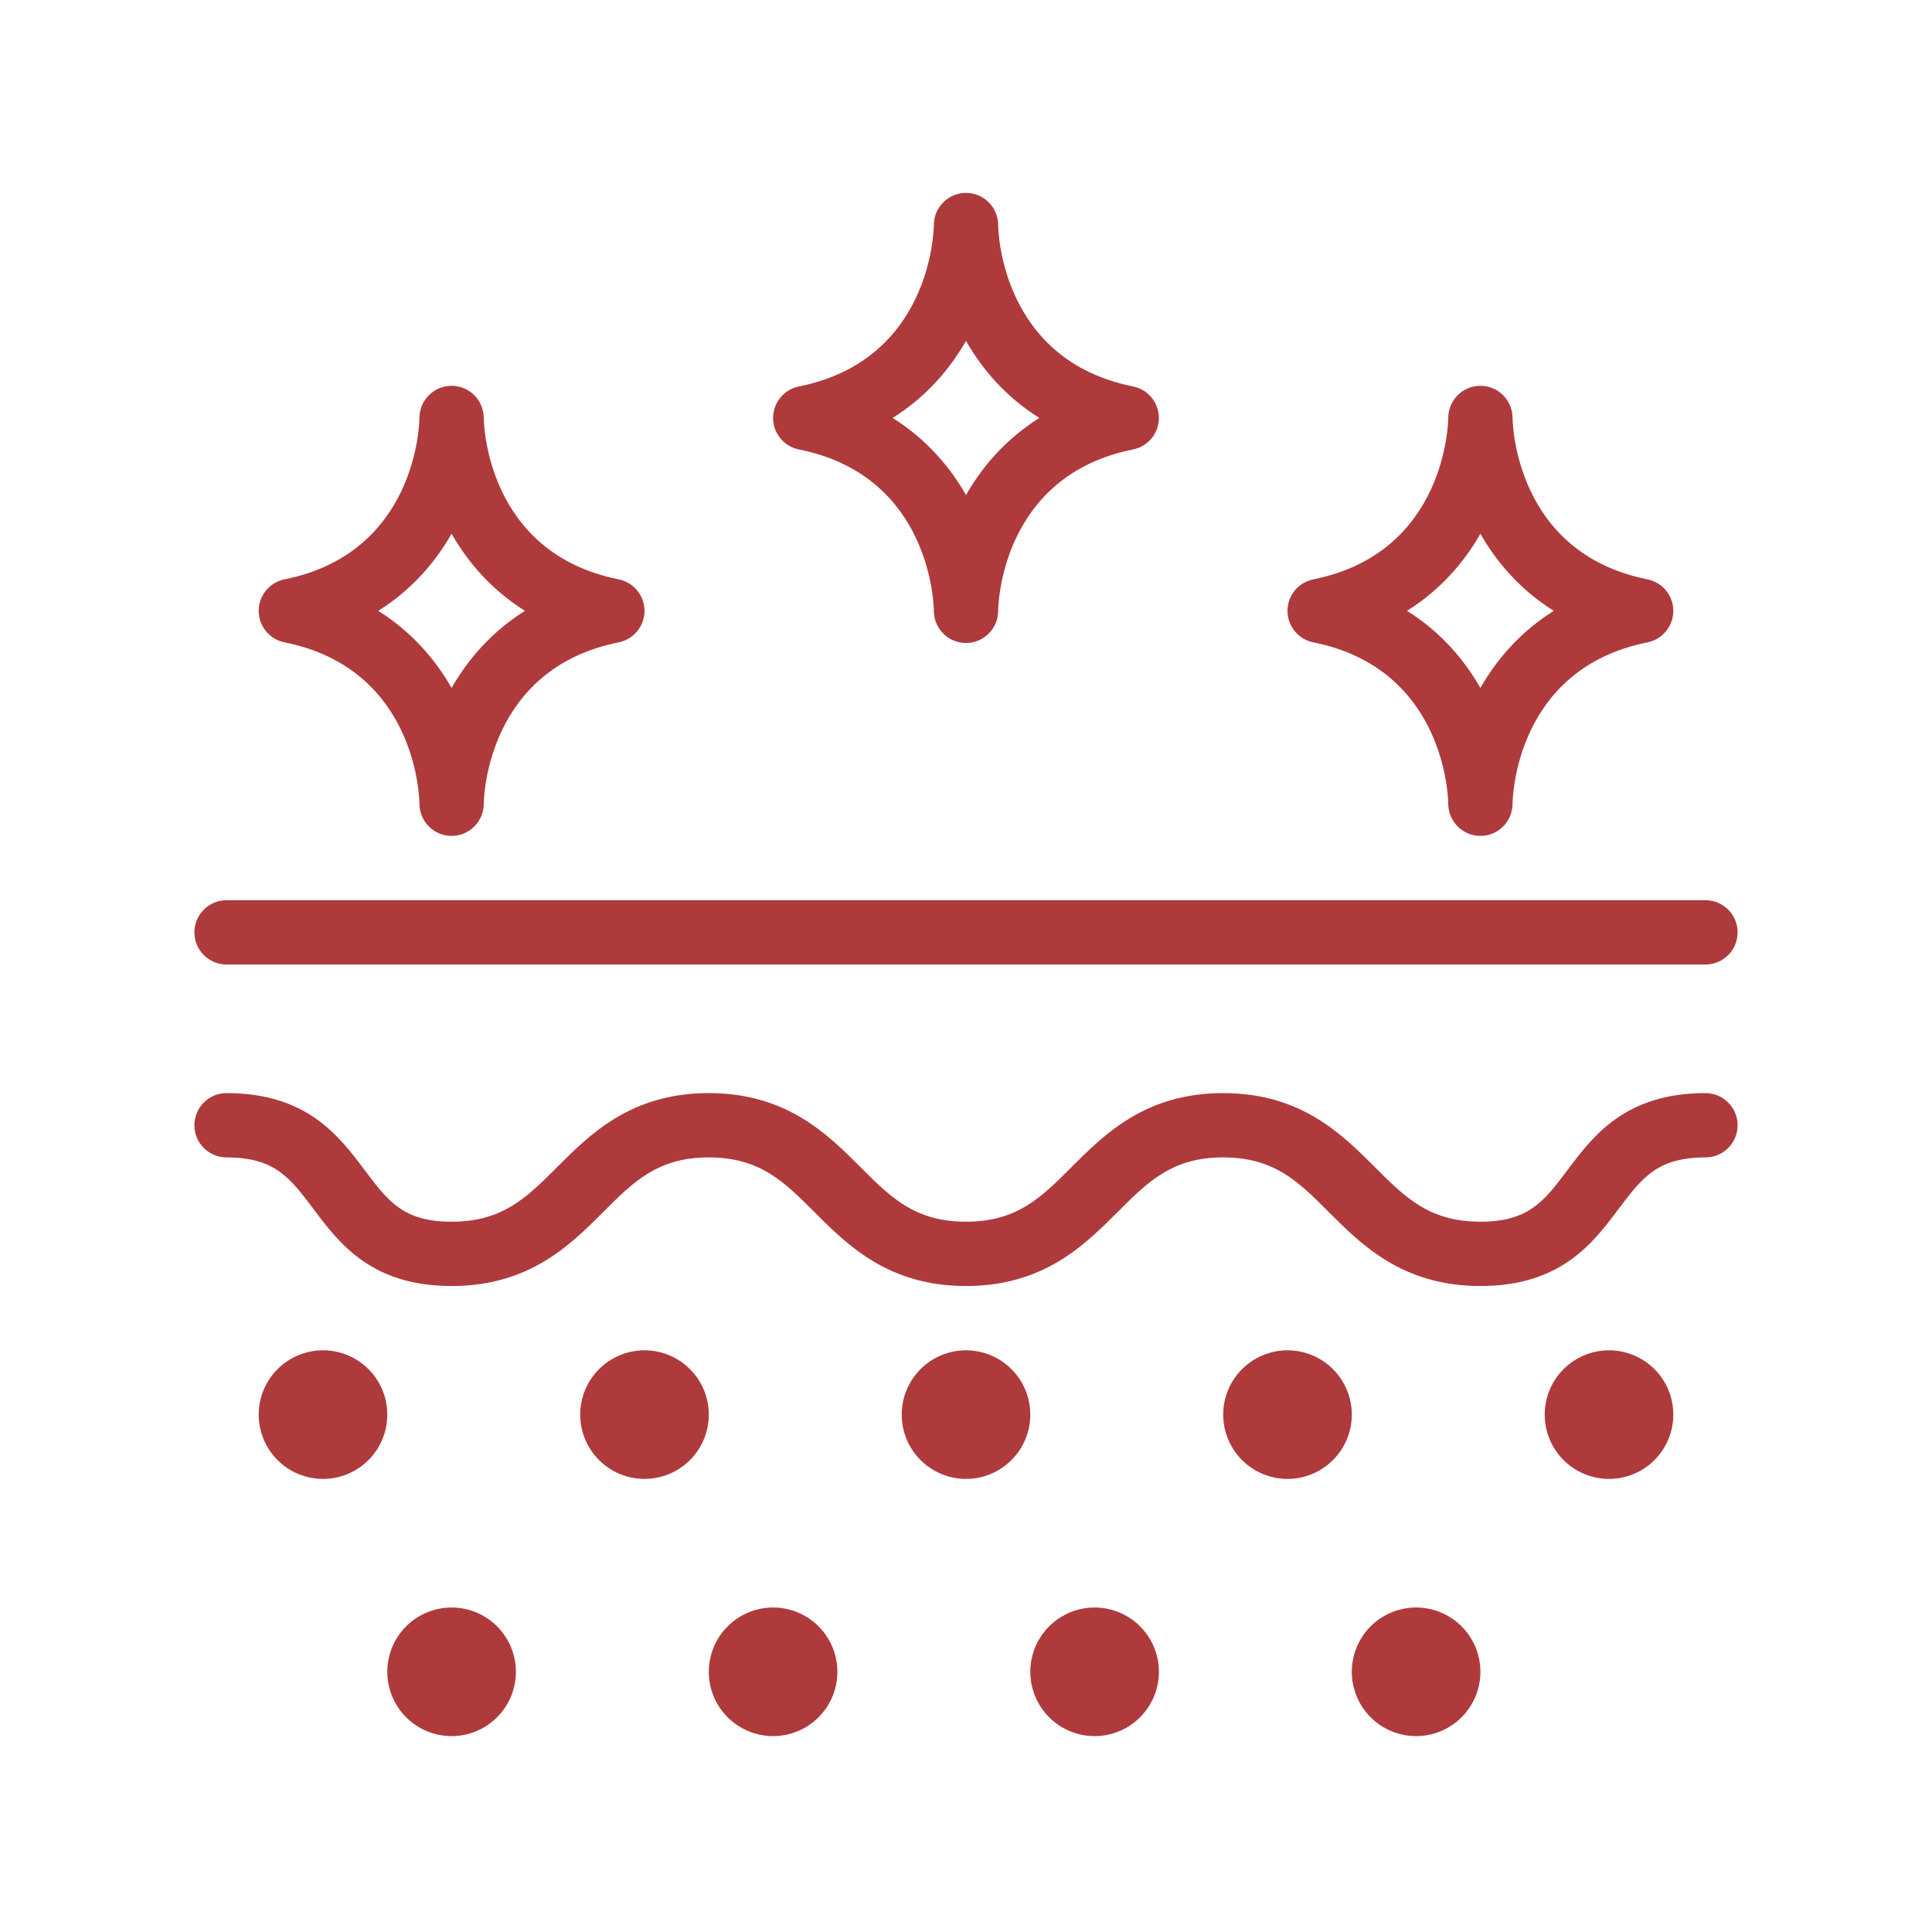 <svg version="1.0" preserveAspectRatio="xMidYMid meet" height="860" viewBox="0 0 645 645" zoomAndPan="magnify" width="860" xmlns:xlink="http://www.w3.org/1999/xlink" xmlns="http://www.w3.org/2000/svg"><defs><clipPath id="fd8d46f120"><path clip-rule="nonzero" d="M 64.898 364 L 580.102 364 L 580.102 430 L 64.898 430 Z M 64.898 364"></path></clipPath><clipPath id="94df07556d"><path clip-rule="nonzero" d="M 129 536 L 173 536 L 173 579.602 L 129 579.602 Z M 129 536"></path></clipPath><clipPath id="40ecdb830a"><path clip-rule="nonzero" d="M 236 536 L 280 536 L 280 579.602 L 236 579.602 Z M 236 536"></path></clipPath><clipPath id="dd2c0705ba"><path clip-rule="nonzero" d="M 343 536 L 387 536 L 387 579.602 L 343 579.602 Z M 343 536"></path></clipPath><clipPath id="1c60658e02"><path clip-rule="nonzero" d="M 451 536 L 495 536 L 495 579.602 L 451 579.602 Z M 451 536"></path></clipPath><clipPath id="f3cc9eb427"><path clip-rule="nonzero" d="M 64.898 300 L 580.102 300 L 580.102 322 L 64.898 322 Z M 64.898 300"></path></clipPath><clipPath id="403d9fb31d"><path clip-rule="nonzero" d="M 258 64.398 L 387 64.398 L 387 215 L 258 215 Z M 258 64.398"></path></clipPath></defs><g clip-path="url(#fd8d46f120)"><path fill-rule="nonzero" fill-opacity="1" d="M 569.367 364.934 C 542.598 364.934 531.863 379.211 523.277 390.672 C 515.484 401.02 510.355 407.867 494.234 407.867 C 477.211 407.867 469.117 399.797 458.898 389.535 C 447.93 378.586 434.277 364.934 408.367 364.934 C 382.457 364.934 368.805 378.586 357.836 389.535 C 347.617 399.797 339.523 407.867 322.5 407.867 C 305.477 407.867 297.383 399.797 287.164 389.535 C 276.195 378.586 262.543 364.934 236.633 364.934 C 210.723 364.934 197.07 378.586 186.102 389.535 C 175.883 399.797 167.789 407.867 150.766 407.867 C 134.668 407.867 129.559 401.043 121.785 390.695 C 113.18 379.23 102.465 364.934 75.633 364.934 C 69.707 364.934 64.898 369.742 64.898 375.668 C 64.898 381.594 69.707 386.402 75.633 386.402 C 91.734 386.402 96.844 393.227 104.613 403.574 C 113.223 415.039 123.934 429.336 150.766 429.336 C 176.676 429.336 190.328 415.68 201.301 404.734 C 211.516 394.473 219.609 386.402 236.633 386.402 C 253.656 386.402 261.75 394.473 271.969 404.734 C 282.938 415.68 296.59 429.336 322.5 429.336 C 348.41 429.336 362.062 415.68 373.031 404.734 C 383.25 394.473 391.344 386.402 408.367 386.402 C 425.391 386.402 433.484 394.473 443.699 404.734 C 454.672 415.68 468.324 429.336 494.234 429.336 C 521.066 429.336 531.801 415.039 540.41 403.555 C 548.199 393.227 553.309 386.402 569.367 386.402 C 575.293 386.402 580.102 381.594 580.102 375.668 C 580.102 369.742 575.293 364.934 569.367 364.934 Z M 569.367 364.934" fill="#af3a3c"></path></g><path fill-rule="nonzero" fill-opacity="1" d="M 129.301 472.27 C 129.301 472.973 129.266 473.672 129.195 474.371 C 129.129 475.07 129.023 475.766 128.887 476.457 C 128.75 477.145 128.578 477.828 128.375 478.5 C 128.172 479.172 127.934 479.832 127.664 480.484 C 127.395 481.133 127.098 481.766 126.766 482.387 C 126.434 483.008 126.074 483.609 125.684 484.195 C 125.293 484.777 124.871 485.344 124.426 485.887 C 123.98 486.43 123.508 486.949 123.012 487.445 C 122.516 487.945 121.996 488.414 121.449 488.863 C 120.906 489.309 120.344 489.727 119.758 490.117 C 119.176 490.508 118.57 490.867 117.953 491.199 C 117.332 491.531 116.699 491.832 116.047 492.102 C 115.398 492.371 114.738 492.605 114.062 492.809 C 113.391 493.016 112.711 493.184 112.02 493.32 C 111.332 493.461 110.637 493.562 109.938 493.633 C 109.238 493.699 108.535 493.734 107.832 493.734 C 107.129 493.734 106.43 493.699 105.73 493.633 C 105.027 493.562 104.336 493.461 103.645 493.32 C 102.957 493.184 102.273 493.016 101.602 492.809 C 100.93 492.605 100.266 492.371 99.617 492.102 C 98.969 491.832 98.332 491.531 97.715 491.199 C 97.094 490.867 96.492 490.508 95.906 490.117 C 95.32 489.727 94.758 489.309 94.215 488.863 C 93.672 488.414 93.152 487.945 92.652 487.445 C 92.156 486.949 91.684 486.43 91.238 485.887 C 90.793 485.344 90.375 484.777 89.984 484.195 C 89.594 483.609 89.23 483.008 88.902 482.387 C 88.57 481.766 88.27 481.133 88 480.484 C 87.73 479.832 87.496 479.172 87.289 478.5 C 87.086 477.828 86.914 477.145 86.777 476.457 C 86.641 475.766 86.539 475.07 86.469 474.371 C 86.402 473.672 86.367 472.973 86.367 472.27 C 86.367 471.566 86.402 470.863 86.469 470.164 C 86.539 469.465 86.641 468.77 86.777 468.078 C 86.914 467.391 87.086 466.711 87.289 466.035 C 87.496 465.363 87.73 464.703 88 464.055 C 88.27 463.402 88.57 462.77 88.902 462.148 C 89.23 461.527 89.594 460.926 89.984 460.34 C 90.375 459.758 90.793 459.191 91.238 458.648 C 91.684 458.105 92.156 457.586 92.652 457.09 C 93.152 456.59 93.672 456.121 94.215 455.672 C 94.758 455.227 95.32 454.809 95.906 454.418 C 96.492 454.027 97.094 453.668 97.715 453.336 C 98.332 453.004 98.969 452.703 99.617 452.434 C 100.266 452.168 100.93 451.93 101.602 451.727 C 102.273 451.52 102.957 451.352 103.645 451.215 C 104.336 451.078 105.027 450.973 105.73 450.906 C 106.43 450.836 107.129 450.801 107.832 450.801 C 108.535 450.801 109.238 450.836 109.938 450.906 C 110.637 450.973 111.332 451.078 112.02 451.215 C 112.711 451.352 113.391 451.52 114.062 451.727 C 114.738 451.93 115.398 452.168 116.047 452.434 C 116.699 452.703 117.332 453.004 117.953 453.336 C 118.57 453.668 119.176 454.027 119.758 454.418 C 120.344 454.809 120.906 455.227 121.449 455.672 C 121.996 456.121 122.516 456.59 123.012 457.09 C 123.508 457.586 123.98 458.105 124.426 458.648 C 124.871 459.191 125.293 459.758 125.684 460.34 C 126.074 460.926 126.434 461.527 126.766 462.148 C 127.098 462.77 127.395 463.402 127.664 464.055 C 127.934 464.703 128.172 465.363 128.375 466.035 C 128.578 466.711 128.75 467.391 128.887 468.078 C 129.023 468.77 129.129 469.465 129.195 470.164 C 129.266 470.863 129.301 471.566 129.301 472.27 Z M 129.301 472.27" fill="#af3a3c"></path><path fill-rule="nonzero" fill-opacity="1" d="M 236.633 472.27 C 236.633 472.973 236.598 473.672 236.531 474.371 C 236.461 475.07 236.359 475.766 236.219 476.457 C 236.082 477.145 235.914 477.828 235.707 478.5 C 235.504 479.172 235.27 479.832 235 480.484 C 234.73 481.133 234.43 481.766 234.098 482.387 C 233.766 483.008 233.406 483.609 233.016 484.195 C 232.625 484.777 232.207 485.344 231.762 485.887 C 231.312 486.43 230.844 486.949 230.344 487.445 C 229.848 487.945 229.328 488.414 228.785 488.863 C 228.242 489.309 227.676 489.727 227.094 490.117 C 226.508 490.508 225.906 490.867 225.285 491.199 C 224.664 491.531 224.031 491.832 223.383 492.102 C 222.73 492.371 222.07 492.605 221.398 492.809 C 220.727 493.016 220.043 493.184 219.355 493.32 C 218.664 493.461 217.969 493.562 217.27 493.633 C 216.57 493.699 215.871 493.734 215.168 493.734 C 214.465 493.734 213.762 493.699 213.062 493.633 C 212.363 493.562 211.668 493.461 210.977 493.32 C 210.289 493.184 209.609 493.016 208.934 492.809 C 208.262 492.605 207.602 492.371 206.953 492.102 C 206.301 491.832 205.668 491.531 205.047 491.199 C 204.426 490.867 203.824 490.508 203.238 490.117 C 202.656 489.727 202.09 489.309 201.547 488.863 C 201.004 488.414 200.484 487.945 199.988 487.445 C 199.488 486.949 199.02 486.43 198.574 485.887 C 198.125 485.344 197.707 484.777 197.316 484.195 C 196.926 483.609 196.566 483.008 196.234 482.387 C 195.902 481.766 195.602 481.133 195.332 480.484 C 195.066 479.832 194.828 479.172 194.625 478.5 C 194.422 477.828 194.25 477.145 194.113 476.457 C 193.977 475.766 193.871 475.07 193.805 474.371 C 193.734 473.672 193.699 472.973 193.699 472.27 C 193.699 471.566 193.734 470.863 193.805 470.164 C 193.871 469.465 193.977 468.77 194.113 468.078 C 194.25 467.391 194.418 466.711 194.625 466.035 C 194.828 465.363 195.066 464.703 195.332 464.055 C 195.602 463.402 195.902 462.77 196.234 462.148 C 196.566 461.527 196.926 460.926 197.316 460.34 C 197.707 459.758 198.125 459.191 198.574 458.648 C 199.02 458.105 199.488 457.586 199.988 457.09 C 200.484 456.59 201.004 456.121 201.547 455.672 C 202.09 455.227 202.656 454.809 203.238 454.418 C 203.824 454.027 204.426 453.668 205.047 453.336 C 205.668 453.004 206.301 452.703 206.953 452.434 C 207.602 452.168 208.262 451.93 208.934 451.727 C 209.609 451.52 210.289 451.352 210.977 451.215 C 211.668 451.078 212.363 450.973 213.062 450.906 C 213.762 450.836 214.465 450.801 215.168 450.801 C 215.871 450.801 216.57 450.836 217.27 450.906 C 217.969 450.973 218.664 451.078 219.355 451.215 C 220.043 451.352 220.727 451.52 221.398 451.727 C 222.07 451.93 222.73 452.168 223.383 452.434 C 224.031 452.703 224.664 453.004 225.285 453.336 C 225.906 453.668 226.508 454.027 227.094 454.418 C 227.676 454.809 228.242 455.227 228.785 455.672 C 229.328 456.121 229.848 456.59 230.344 457.09 C 230.844 457.586 231.312 458.105 231.762 458.648 C 232.207 459.191 232.625 459.758 233.016 460.34 C 233.406 460.926 233.766 461.527 234.098 462.148 C 234.43 462.77 234.73 463.402 235 464.055 C 235.27 464.703 235.504 465.363 235.707 466.035 C 235.914 466.711 236.082 467.391 236.219 468.078 C 236.359 468.77 236.461 469.465 236.531 470.164 C 236.598 470.863 236.633 471.566 236.633 472.27 Z M 236.633 472.27" fill="#af3a3c"></path><path fill-rule="nonzero" fill-opacity="1" d="M 343.965 472.27 C 343.965 472.973 343.934 473.672 343.863 474.371 C 343.793 475.07 343.691 475.766 343.555 476.457 C 343.418 477.145 343.246 477.828 343.043 478.5 C 342.84 479.172 342.602 479.832 342.332 480.484 C 342.062 481.133 341.762 481.766 341.434 482.387 C 341.102 483.008 340.738 483.609 340.348 484.195 C 339.957 484.777 339.539 485.344 339.094 485.887 C 338.648 486.43 338.176 486.949 337.68 487.445 C 337.184 487.945 336.66 488.414 336.117 488.863 C 335.574 489.309 335.012 489.727 334.426 490.117 C 333.84 490.508 333.238 490.867 332.621 491.199 C 332 491.531 331.363 491.832 330.715 492.102 C 330.066 492.371 329.402 492.605 328.73 492.809 C 328.059 493.016 327.379 493.184 326.688 493.32 C 326 493.461 325.305 493.562 324.605 493.633 C 323.906 493.699 323.203 493.734 322.5 493.734 C 321.797 493.734 321.094 493.699 320.395 493.633 C 319.695 493.562 319 493.461 318.312 493.32 C 317.621 493.184 316.941 493.016 316.27 492.809 C 315.594 492.605 314.934 492.371 314.285 492.102 C 313.637 491.832 313 491.531 312.379 491.199 C 311.762 490.867 311.16 490.508 310.574 490.117 C 309.988 489.727 309.426 489.309 308.883 488.863 C 308.34 488.414 307.816 487.945 307.32 487.445 C 306.824 486.949 306.352 486.43 305.906 485.887 C 305.461 485.344 305.043 484.777 304.652 484.195 C 304.262 483.609 303.898 483.008 303.566 482.387 C 303.238 481.766 302.938 481.133 302.668 480.484 C 302.398 479.832 302.16 479.172 301.957 478.5 C 301.754 477.828 301.582 477.145 301.445 476.457 C 301.309 475.766 301.207 475.07 301.137 474.371 C 301.066 473.672 301.035 472.973 301.035 472.27 C 301.035 471.566 301.066 470.863 301.137 470.164 C 301.207 469.465 301.309 468.77 301.445 468.078 C 301.582 467.391 301.754 466.711 301.957 466.035 C 302.16 465.363 302.398 464.703 302.668 464.055 C 302.938 463.402 303.238 462.77 303.566 462.148 C 303.898 461.527 304.262 460.926 304.652 460.34 C 305.043 459.758 305.461 459.191 305.906 458.648 C 306.352 458.105 306.824 457.586 307.32 457.09 C 307.816 456.59 308.34 456.121 308.883 455.672 C 309.426 455.227 309.988 454.809 310.574 454.418 C 311.16 454.027 311.762 453.668 312.379 453.336 C 313 453.004 313.637 452.703 314.285 452.434 C 314.934 452.168 315.594 451.93 316.27 451.727 C 316.941 451.52 317.621 451.352 318.312 451.215 C 319 451.078 319.695 450.973 320.395 450.906 C 321.094 450.836 321.797 450.801 322.5 450.801 C 323.203 450.801 323.906 450.836 324.605 450.906 C 325.305 450.973 326 451.078 326.688 451.215 C 327.379 451.352 328.059 451.52 328.73 451.727 C 329.402 451.93 330.066 452.168 330.715 452.434 C 331.363 452.703 332 453.004 332.621 453.336 C 333.238 453.668 333.84 454.027 334.426 454.418 C 335.012 454.809 335.574 455.227 336.117 455.672 C 336.66 456.121 337.184 456.59 337.68 457.09 C 338.176 457.586 338.648 458.105 339.094 458.648 C 339.539 459.191 339.957 459.758 340.348 460.34 C 340.738 460.926 341.102 461.527 341.434 462.148 C 341.762 462.77 342.062 463.402 342.332 464.055 C 342.602 464.703 342.84 465.363 343.043 466.035 C 343.246 466.711 343.418 467.391 343.555 468.078 C 343.691 468.77 343.793 469.465 343.863 470.164 C 343.934 470.863 343.965 471.566 343.965 472.27 Z M 343.965 472.27" fill="#af3a3c"></path><path fill-rule="nonzero" fill-opacity="1" d="M 451.301 472.27 C 451.301 472.973 451.266 473.672 451.195 474.371 C 451.129 475.07 451.023 475.766 450.887 476.457 C 450.75 477.145 450.578 477.828 450.375 478.5 C 450.172 479.172 449.934 479.832 449.668 480.484 C 449.398 481.133 449.098 481.766 448.766 482.387 C 448.434 483.008 448.074 483.609 447.684 484.195 C 447.293 484.777 446.875 485.344 446.426 485.887 C 445.98 486.43 445.512 486.949 445.012 487.445 C 444.516 487.945 443.996 488.414 443.453 488.863 C 442.91 489.309 442.344 489.727 441.762 490.117 C 441.176 490.508 440.574 490.867 439.953 491.199 C 439.332 491.531 438.699 491.832 438.047 492.102 C 437.398 492.371 436.738 492.605 436.066 492.809 C 435.391 493.016 434.711 493.184 434.02 493.32 C 433.332 493.461 432.637 493.562 431.938 493.633 C 431.238 493.699 430.535 493.734 429.832 493.734 C 429.129 493.734 428.43 493.699 427.73 493.633 C 427.031 493.562 426.336 493.461 425.645 493.32 C 424.957 493.184 424.273 493.016 423.602 492.809 C 422.93 492.605 422.27 492.371 421.617 492.102 C 420.969 491.832 420.336 491.531 419.715 491.199 C 419.094 490.867 418.492 490.508 417.906 490.117 C 417.324 489.727 416.758 489.309 416.215 488.863 C 415.672 488.414 415.152 487.945 414.652 487.445 C 414.156 486.949 413.688 486.43 413.238 485.887 C 412.793 485.344 412.375 484.777 411.984 484.195 C 411.594 483.609 411.234 483.008 410.902 482.387 C 410.57 481.766 410.27 481.133 410 480.484 C 409.73 479.832 409.496 479.172 409.293 478.5 C 409.086 477.828 408.918 477.145 408.777 476.457 C 408.641 475.766 408.539 475.07 408.469 474.371 C 408.402 473.672 408.367 472.973 408.367 472.27 C 408.367 471.566 408.402 470.863 408.469 470.164 C 408.539 469.465 408.641 468.77 408.777 468.078 C 408.918 467.391 409.086 466.711 409.293 466.035 C 409.496 465.363 409.73 464.703 410 464.055 C 410.27 463.402 410.57 462.77 410.902 462.148 C 411.234 461.527 411.594 460.926 411.984 460.34 C 412.375 459.758 412.793 459.191 413.238 458.648 C 413.688 458.105 414.156 457.586 414.652 457.09 C 415.152 456.59 415.672 456.121 416.215 455.672 C 416.758 455.227 417.324 454.809 417.906 454.418 C 418.492 454.027 419.094 453.668 419.715 453.336 C 420.336 453.004 420.969 452.703 421.617 452.434 C 422.27 452.168 422.93 451.93 423.602 451.727 C 424.273 451.52 424.957 451.352 425.645 451.215 C 426.336 451.078 427.031 450.973 427.73 450.906 C 428.43 450.836 429.129 450.801 429.832 450.801 C 430.535 450.801 431.238 450.836 431.938 450.906 C 432.637 450.973 433.332 451.078 434.02 451.215 C 434.711 451.352 435.391 451.52 436.066 451.727 C 436.738 451.93 437.398 452.168 438.047 452.434 C 438.699 452.703 439.332 453.004 439.953 453.336 C 440.574 453.668 441.176 454.027 441.762 454.418 C 442.344 454.809 442.91 455.227 443.453 455.672 C 443.996 456.121 444.516 456.59 445.012 457.09 C 445.512 457.586 445.98 458.105 446.426 458.648 C 446.875 459.191 447.293 459.758 447.684 460.34 C 448.074 460.926 448.434 461.527 448.766 462.148 C 449.098 462.77 449.398 463.402 449.668 464.055 C 449.934 464.703 450.172 465.363 450.375 466.035 C 450.578 466.711 450.75 467.391 450.887 468.078 C 451.023 468.77 451.129 469.465 451.195 470.164 C 451.266 470.863 451.301 471.566 451.301 472.27 Z M 451.301 472.27" fill="#af3a3c"></path><path fill-rule="nonzero" fill-opacity="1" d="M 558.633 472.27 C 558.633 472.973 558.598 473.672 558.531 474.371 C 558.461 475.07 558.359 475.766 558.223 476.457 C 558.086 477.145 557.914 477.828 557.711 478.5 C 557.504 479.172 557.27 479.832 557 480.484 C 556.73 481.133 556.43 481.766 556.098 482.387 C 555.77 483.008 555.406 483.609 555.016 484.195 C 554.625 484.777 554.207 485.344 553.762 485.887 C 553.316 486.43 552.844 486.949 552.348 487.445 C 551.848 487.945 551.328 488.414 550.785 488.863 C 550.242 489.309 549.68 489.727 549.094 490.117 C 548.508 490.508 547.906 490.867 547.285 491.199 C 546.668 491.531 546.031 491.832 545.383 492.102 C 544.734 492.371 544.07 492.605 543.398 492.809 C 542.727 493.016 542.043 493.184 541.355 493.32 C 540.664 493.461 539.973 493.562 539.27 493.633 C 538.57 493.699 537.871 493.734 537.168 493.734 C 536.465 493.734 535.762 493.699 535.062 493.633 C 534.363 493.562 533.668 493.461 532.98 493.32 C 532.289 493.184 531.609 493.016 530.938 492.809 C 530.262 492.605 529.602 492.371 528.953 492.102 C 528.301 491.832 527.668 491.531 527.047 491.199 C 526.426 490.867 525.824 490.508 525.242 490.117 C 524.656 489.727 524.094 489.309 523.547 488.863 C 523.004 488.414 522.484 487.945 521.988 487.445 C 521.492 486.949 521.02 486.43 520.574 485.887 C 520.129 485.344 519.707 484.777 519.316 484.195 C 518.926 483.609 518.566 483.008 518.234 482.387 C 517.902 481.766 517.602 481.133 517.336 480.484 C 517.066 479.832 516.828 479.172 516.625 478.5 C 516.422 477.828 516.25 477.145 516.113 476.457 C 515.977 475.766 515.871 475.07 515.805 474.371 C 515.734 473.672 515.699 472.973 515.699 472.27 C 515.699 471.566 515.734 470.863 515.805 470.164 C 515.871 469.465 515.977 468.77 516.113 468.078 C 516.25 467.391 516.422 466.711 516.625 466.035 C 516.828 465.363 517.066 464.703 517.336 464.055 C 517.602 463.402 517.902 462.77 518.234 462.148 C 518.566 461.527 518.926 460.926 519.316 460.34 C 519.707 459.758 520.129 459.191 520.574 458.648 C 521.02 458.105 521.492 457.586 521.988 457.09 C 522.484 456.59 523.004 456.121 523.547 455.672 C 524.094 455.227 524.656 454.809 525.242 454.418 C 525.824 454.027 526.426 453.668 527.047 453.336 C 527.668 453.004 528.301 452.703 528.953 452.434 C 529.602 452.168 530.262 451.93 530.938 451.727 C 531.609 451.52 532.289 451.352 532.98 451.215 C 533.668 451.078 534.363 450.973 535.062 450.906 C 535.762 450.836 536.465 450.801 537.168 450.801 C 537.871 450.801 538.57 450.836 539.27 450.906 C 539.973 450.973 540.664 451.078 541.355 451.215 C 542.043 451.352 542.727 451.52 543.398 451.727 C 544.07 451.93 544.734 452.168 545.383 452.434 C 546.031 452.703 546.668 453.004 547.285 453.336 C 547.906 453.668 548.508 454.027 549.094 454.418 C 549.68 454.809 550.242 455.227 550.785 455.672 C 551.328 456.121 551.848 456.59 552.348 457.09 C 552.844 457.586 553.316 458.105 553.762 458.648 C 554.207 459.191 554.625 459.758 555.016 460.34 C 555.406 460.926 555.77 461.527 556.098 462.148 C 556.43 462.77 556.73 463.402 557 464.055 C 557.27 464.703 557.504 465.363 557.711 466.035 C 557.914 466.711 558.086 467.391 558.223 468.078 C 558.359 468.77 558.461 469.465 558.531 470.164 C 558.598 470.863 558.633 471.566 558.633 472.27 Z M 558.633 472.27" fill="#af3a3c"></path><g clip-path="url(#94df07556d)"><path fill-rule="nonzero" fill-opacity="1" d="M 172.234 558.133 C 172.234 558.836 172.199 559.539 172.129 560.238 C 172.062 560.938 171.957 561.633 171.82 562.324 C 171.684 563.012 171.512 563.691 171.309 564.367 C 171.105 565.039 170.867 565.699 170.598 566.348 C 170.328 567 170.031 567.633 169.699 568.254 C 169.367 568.875 169.004 569.477 168.613 570.062 C 168.223 570.645 167.805 571.211 167.359 571.754 C 166.914 572.297 166.441 572.816 165.945 573.312 C 165.449 573.812 164.93 574.281 164.383 574.73 C 163.84 575.176 163.277 575.594 162.691 575.984 C 162.109 576.375 161.504 576.734 160.887 577.066 C 160.266 577.398 159.629 577.699 158.98 577.969 C 158.332 578.238 157.672 578.473 156.996 578.676 C 156.324 578.883 155.645 579.051 154.953 579.188 C 154.266 579.324 153.57 579.43 152.871 579.496 C 152.172 579.566 151.469 579.602 150.766 579.602 C 150.062 579.602 149.363 579.566 148.664 579.496 C 147.961 579.43 147.27 579.324 146.578 579.188 C 145.891 579.051 145.207 578.883 144.535 578.676 C 143.863 578.473 143.199 578.238 142.551 577.969 C 141.902 577.699 141.266 577.398 140.648 577.066 C 140.027 576.734 139.426 576.375 138.84 575.984 C 138.254 575.594 137.691 575.176 137.148 574.73 C 136.605 574.281 136.086 573.812 135.586 573.312 C 135.09 572.816 134.617 572.297 134.172 571.754 C 133.727 571.211 133.309 570.645 132.918 570.062 C 132.527 569.477 132.164 568.875 131.836 568.254 C 131.504 567.633 131.203 567 130.934 566.348 C 130.664 565.699 130.43 565.039 130.223 564.367 C 130.02 563.691 129.848 563.012 129.711 562.324 C 129.574 561.633 129.473 560.938 129.402 560.238 C 129.332 559.539 129.301 558.836 129.301 558.133 C 129.301 557.43 129.332 556.73 129.402 556.031 C 129.473 555.332 129.574 554.637 129.711 553.945 C 129.848 553.258 130.02 552.574 130.223 551.902 C 130.43 551.23 130.664 550.57 130.934 549.918 C 131.203 549.27 131.504 548.637 131.836 548.016 C 132.164 547.395 132.527 546.793 132.918 546.207 C 133.309 545.625 133.727 545.059 134.172 544.516 C 134.617 543.973 135.09 543.453 135.586 542.957 C 136.086 542.457 136.605 541.988 137.148 541.539 C 137.691 541.094 138.254 540.676 138.84 540.285 C 139.426 539.895 140.027 539.535 140.648 539.203 C 141.266 538.871 141.902 538.57 142.551 538.301 C 143.199 538.031 143.863 537.797 144.535 537.594 C 145.207 537.387 145.891 537.219 146.578 537.082 C 147.27 536.941 147.961 536.84 148.664 536.77 C 149.363 536.703 150.062 536.668 150.766 536.668 C 151.469 536.668 152.172 536.703 152.871 536.77 C 153.57 536.84 154.266 536.941 154.953 537.082 C 155.645 537.219 156.324 537.387 156.996 537.594 C 157.672 537.797 158.332 538.031 158.98 538.301 C 159.629 538.57 160.266 538.871 160.887 539.203 C 161.504 539.535 162.109 539.895 162.691 540.285 C 163.277 540.676 163.84 541.094 164.383 541.539 C 164.93 541.988 165.449 542.457 165.945 542.957 C 166.441 543.453 166.914 543.973 167.359 544.516 C 167.805 545.059 168.223 545.625 168.613 546.207 C 169.004 546.793 169.367 547.395 169.699 548.016 C 170.031 548.637 170.328 549.27 170.598 549.918 C 170.867 550.57 171.105 551.23 171.309 551.902 C 171.512 552.574 171.684 553.258 171.82 553.945 C 171.957 554.637 172.062 555.332 172.129 556.031 C 172.199 556.73 172.234 557.43 172.234 558.133 Z M 172.234 558.133" fill="#af3a3c"></path></g><g clip-path="url(#40ecdb830a)"><path fill-rule="nonzero" fill-opacity="1" d="M 279.566 558.133 C 279.566 558.836 279.531 559.539 279.465 560.238 C 279.395 560.938 279.293 561.633 279.152 562.324 C 279.016 563.012 278.848 563.691 278.641 564.367 C 278.438 565.039 278.203 565.699 277.934 566.348 C 277.664 567 277.363 567.633 277.031 568.254 C 276.699 568.875 276.34 569.477 275.949 570.062 C 275.559 570.645 275.141 571.211 274.695 571.754 C 274.246 572.297 273.777 572.816 273.277 573.312 C 272.781 573.812 272.262 574.281 271.719 574.73 C 271.176 575.176 270.609 575.594 270.027 575.984 C 269.441 576.375 268.84 576.734 268.219 577.066 C 267.598 577.398 266.965 577.699 266.316 577.969 C 265.664 578.238 265.004 578.473 264.332 578.676 C 263.66 578.883 262.977 579.051 262.289 579.188 C 261.598 579.324 260.902 579.43 260.203 579.496 C 259.504 579.566 258.805 579.602 258.102 579.602 C 257.398 579.602 256.695 579.566 255.996 579.496 C 255.297 579.43 254.602 579.324 253.91 579.188 C 253.223 579.051 252.543 578.883 251.867 578.676 C 251.195 578.473 250.535 578.238 249.887 577.969 C 249.234 577.699 248.602 577.398 247.98 577.066 C 247.359 576.734 246.758 576.375 246.172 575.984 C 245.59 575.594 245.023 575.176 244.48 574.73 C 243.938 574.281 243.418 573.812 242.922 573.312 C 242.422 572.816 241.953 572.297 241.504 571.754 C 241.059 571.211 240.641 570.645 240.25 570.062 C 239.859 569.477 239.5 568.875 239.168 568.254 C 238.836 567.633 238.535 567 238.266 566.348 C 238 565.699 237.762 565.039 237.559 564.367 C 237.352 563.691 237.184 563.012 237.047 562.324 C 236.91 561.633 236.805 560.938 236.738 560.238 C 236.668 559.539 236.633 558.836 236.633 558.133 C 236.633 557.43 236.668 556.73 236.738 556.031 C 236.805 555.332 236.91 554.637 237.047 553.945 C 237.184 553.258 237.352 552.574 237.559 551.902 C 237.762 551.23 238 550.57 238.266 549.918 C 238.535 549.27 238.836 548.637 239.168 548.016 C 239.5 547.395 239.859 546.793 240.25 546.207 C 240.641 545.625 241.059 545.059 241.504 544.516 C 241.953 543.973 242.422 543.453 242.922 542.957 C 243.418 542.457 243.938 541.988 244.48 541.539 C 245.023 541.094 245.59 540.676 246.172 540.285 C 246.758 539.895 247.359 539.535 247.98 539.203 C 248.602 538.871 249.234 538.57 249.887 538.301 C 250.535 538.031 251.195 537.797 251.867 537.594 C 252.543 537.387 253.223 537.219 253.91 537.082 C 254.602 536.941 255.297 536.84 255.996 536.77 C 256.695 536.703 257.398 536.668 258.102 536.668 C 258.805 536.668 259.504 536.703 260.203 536.77 C 260.902 536.84 261.598 536.941 262.289 537.082 C 262.977 537.219 263.66 537.387 264.332 537.594 C 265.004 537.797 265.664 538.031 266.316 538.301 C 266.965 538.57 267.598 538.871 268.219 539.203 C 268.84 539.535 269.441 539.895 270.027 540.285 C 270.609 540.676 271.176 541.094 271.719 541.539 C 272.262 541.988 272.781 542.457 273.277 542.957 C 273.777 543.453 274.246 543.973 274.695 544.516 C 275.141 545.059 275.559 545.625 275.949 546.207 C 276.34 546.793 276.699 547.395 277.031 548.016 C 277.363 548.637 277.664 549.27 277.934 549.918 C 278.203 550.57 278.438 551.23 278.641 551.902 C 278.848 552.574 279.016 553.258 279.152 553.945 C 279.293 554.637 279.395 555.332 279.465 556.031 C 279.531 556.73 279.566 557.43 279.566 558.133 Z M 279.566 558.133" fill="#af3a3c"></path></g><g clip-path="url(#dd2c0705ba)"><path fill-rule="nonzero" fill-opacity="1" d="M 386.898 558.133 C 386.898 558.836 386.867 559.539 386.797 560.238 C 386.727 560.938 386.625 561.633 386.488 562.324 C 386.352 563.012 386.18 563.691 385.977 564.367 C 385.773 565.039 385.535 565.699 385.266 566.348 C 384.996 567 384.695 567.633 384.367 568.254 C 384.035 568.875 383.672 569.477 383.281 570.062 C 382.891 570.645 382.473 571.211 382.027 571.754 C 381.582 572.297 381.109 572.816 380.613 573.312 C 380.117 573.812 379.594 574.281 379.051 574.73 C 378.508 575.176 377.945 575.594 377.359 575.984 C 376.773 576.375 376.172 576.734 375.551 577.066 C 374.934 577.398 374.297 577.699 373.648 577.969 C 373 578.238 372.336 578.473 371.664 578.676 C 370.992 578.883 370.312 579.051 369.621 579.188 C 368.934 579.324 368.238 579.43 367.539 579.496 C 366.836 579.566 366.137 579.602 365.434 579.602 C 364.73 579.602 364.027 579.566 363.328 579.496 C 362.629 579.43 361.934 579.324 361.246 579.188 C 360.555 579.051 359.875 578.883 359.203 578.676 C 358.527 578.473 357.867 578.238 357.219 577.969 C 356.57 577.699 355.934 577.398 355.312 577.066 C 354.695 576.734 354.09 576.375 353.508 575.984 C 352.922 575.594 352.359 575.176 351.816 574.73 C 351.273 574.281 350.75 573.812 350.254 573.312 C 349.758 572.816 349.285 572.297 348.84 571.754 C 348.395 571.211 347.977 570.645 347.586 570.062 C 347.195 569.477 346.832 568.875 346.5 568.254 C 346.172 567.633 345.871 567 345.602 566.348 C 345.332 565.699 345.094 565.039 344.891 564.367 C 344.688 563.691 344.516 563.012 344.379 562.324 C 344.242 561.633 344.141 560.938 344.07 560.238 C 344 559.539 343.965 558.836 343.965 558.133 C 343.965 557.43 344 556.73 344.07 556.031 C 344.141 555.332 344.242 554.637 344.379 553.945 C 344.516 553.258 344.688 552.574 344.891 551.902 C 345.094 551.23 345.332 550.57 345.602 549.918 C 345.871 549.27 346.172 548.637 346.5 548.016 C 346.832 547.395 347.195 546.793 347.586 546.207 C 347.977 545.625 348.395 545.059 348.84 544.516 C 349.285 543.973 349.758 543.453 350.254 542.957 C 350.75 542.457 351.273 541.988 351.816 541.539 C 352.359 541.094 352.922 540.676 353.508 540.285 C 354.09 539.895 354.695 539.535 355.312 539.203 C 355.934 538.871 356.57 538.57 357.219 538.301 C 357.867 538.031 358.527 537.797 359.203 537.594 C 359.875 537.387 360.555 537.219 361.246 537.082 C 361.934 536.941 362.629 536.84 363.328 536.77 C 364.027 536.703 364.73 536.668 365.434 536.668 C 366.137 536.668 366.836 536.703 367.539 536.77 C 368.238 536.84 368.934 536.941 369.621 537.082 C 370.312 537.219 370.992 537.387 371.664 537.594 C 372.336 537.797 373 538.031 373.648 538.301 C 374.297 538.57 374.934 538.871 375.551 539.203 C 376.172 539.535 376.773 539.895 377.359 540.285 C 377.945 540.676 378.508 541.094 379.051 541.539 C 379.594 541.988 380.117 542.457 380.613 542.957 C 381.109 543.453 381.582 543.973 382.027 544.516 C 382.473 545.059 382.891 545.625 383.281 546.207 C 383.672 546.793 384.035 547.395 384.367 548.016 C 384.695 548.637 384.996 549.27 385.266 549.918 C 385.535 550.57 385.773 551.23 385.977 551.902 C 386.18 552.574 386.352 553.258 386.488 553.945 C 386.625 554.637 386.727 555.332 386.797 556.031 C 386.867 556.73 386.898 557.43 386.898 558.133 Z M 386.898 558.133" fill="#af3a3c"></path></g><g clip-path="url(#1c60658e02)"><path fill-rule="nonzero" fill-opacity="1" d="M 494.234 558.133 C 494.234 558.836 494.199 559.539 494.129 560.238 C 494.062 560.938 493.957 561.633 493.82 562.324 C 493.684 563.012 493.512 563.691 493.309 564.367 C 493.105 565.039 492.867 565.699 492.602 566.348 C 492.332 567 492.031 567.633 491.699 568.254 C 491.367 568.875 491.008 569.477 490.617 570.062 C 490.227 570.645 489.809 571.211 489.359 571.754 C 488.914 572.297 488.445 572.816 487.945 573.312 C 487.449 573.812 486.93 574.281 486.387 574.73 C 485.844 575.176 485.277 575.594 484.691 575.984 C 484.109 576.375 483.508 576.734 482.887 577.066 C 482.266 577.398 481.633 577.699 480.98 577.969 C 480.332 578.238 479.672 578.473 479 578.676 C 478.324 578.883 477.645 579.051 476.953 579.188 C 476.266 579.324 475.57 579.43 474.871 579.496 C 474.172 579.566 473.469 579.602 472.766 579.602 C 472.062 579.602 471.363 579.566 470.664 579.496 C 469.965 579.43 469.27 579.324 468.578 579.188 C 467.891 579.051 467.207 578.883 466.535 578.676 C 465.863 578.473 465.203 578.238 464.551 577.969 C 463.902 577.699 463.27 577.398 462.648 577.066 C 462.027 576.734 461.426 576.375 460.84 575.984 C 460.258 575.594 459.691 575.176 459.148 574.73 C 458.605 574.281 458.086 573.812 457.586 573.312 C 457.09 572.816 456.617 572.297 456.172 571.754 C 455.727 571.211 455.309 570.645 454.918 570.062 C 454.527 569.477 454.168 568.875 453.836 568.254 C 453.504 567.633 453.203 567 452.934 566.348 C 452.664 565.699 452.43 565.039 452.223 564.367 C 452.02 563.691 451.852 563.012 451.711 562.324 C 451.574 561.633 451.473 560.938 451.402 560.238 C 451.336 559.539 451.301 558.836 451.301 558.133 C 451.301 557.43 451.336 556.73 451.402 556.031 C 451.473 555.332 451.574 554.637 451.711 553.945 C 451.852 553.258 452.02 552.574 452.223 551.902 C 452.43 551.23 452.664 550.57 452.934 549.918 C 453.203 549.27 453.504 548.637 453.836 548.016 C 454.168 547.395 454.527 546.793 454.918 546.207 C 455.309 545.625 455.727 545.059 456.172 544.516 C 456.617 543.973 457.09 543.453 457.586 542.957 C 458.086 542.457 458.605 541.988 459.148 541.539 C 459.691 541.094 460.258 540.676 460.84 540.285 C 461.426 539.895 462.027 539.535 462.648 539.203 C 463.27 538.871 463.902 538.57 464.551 538.301 C 465.203 538.031 465.863 537.797 466.535 537.594 C 467.207 537.387 467.891 537.219 468.578 537.082 C 469.27 536.941 469.965 536.84 470.664 536.77 C 471.363 536.703 472.062 536.668 472.766 536.668 C 473.469 536.668 474.172 536.703 474.871 536.77 C 475.57 536.84 476.266 536.941 476.953 537.082 C 477.645 537.219 478.324 537.387 479 537.594 C 479.672 537.797 480.332 538.031 480.98 538.301 C 481.633 538.57 482.266 538.871 482.887 539.203 C 483.508 539.535 484.109 539.895 484.691 540.285 C 485.277 540.676 485.844 541.094 486.387 541.539 C 486.93 541.988 487.449 542.457 487.945 542.957 C 488.445 543.453 488.914 543.973 489.359 544.516 C 489.809 545.059 490.227 545.625 490.617 546.207 C 491.008 546.793 491.367 547.395 491.699 548.016 C 492.031 548.637 492.332 549.27 492.602 549.918 C 492.867 550.57 493.105 551.23 493.309 551.902 C 493.512 552.574 493.684 553.258 493.82 553.945 C 493.957 554.637 494.062 555.332 494.129 556.031 C 494.199 556.73 494.234 557.43 494.234 558.133 Z M 494.234 558.133" fill="#af3a3c"></path></g><g clip-path="url(#f3cc9eb427)"><path fill-rule="nonzero" fill-opacity="1" d="M 75.633 322 L 569.367 322 C 575.293 322 580.102 317.191 580.102 311.266 C 580.102 305.344 575.293 300.535 569.367 300.535 L 75.633 300.535 C 69.707 300.535 64.898 305.344 64.898 311.266 C 64.898 317.191 69.707 322 75.633 322 Z M 75.633 322" fill="#af3a3c"></path></g><path fill-rule="nonzero" fill-opacity="1" d="M 94.996 214.453 C 139.133 223.273 140.012 266.551 140.031 268.332 C 140.031 268.355 140.031 268.355 140.031 268.375 C 140.012 268.355 140.012 268.418 140.031 268.461 C 140.031 268.484 140.031 268.504 140.031 268.527 C 140.031 268.527 140.031 268.547 140.031 268.547 C 140.031 268.547 140.031 268.547 140.031 268.57 C 140.031 268.57 140.031 268.59 140.031 268.59 C 140.031 268.613 140.031 268.613 140.031 268.613 C 140.227 274.453 144.949 279.066 150.766 279.066 C 156.668 279.066 161.477 274.281 161.5 268.355 C 161.52 266.293 162.551 223.254 206.535 214.453 C 211.559 213.445 215.168 209.043 215.168 203.934 C 215.168 198.824 211.559 194.426 206.535 193.414 C 162.402 184.594 161.52 141.316 161.5 139.535 C 161.5 139.512 161.5 139.512 161.5 139.492 C 161.5 139.492 161.5 139.426 161.5 139.406 C 161.5 139.383 161.5 139.363 161.5 139.34 C 161.5 139.34 161.5 139.32 161.5 139.32 C 161.5 139.32 161.5 139.32 161.5 139.297 C 161.5 139.297 161.5 139.277 161.5 139.277 C 161.5 139.254 161.5 139.254 161.5 139.254 C 161.305 133.414 156.582 128.801 150.766 128.801 C 144.863 128.801 140.055 133.586 140.031 139.512 C 140.012 141.574 138.98 184.613 94.996 193.414 C 89.973 194.426 86.367 198.824 86.367 203.934 C 86.367 209.043 89.973 213.445 94.996 214.453 Z M 150.766 178.195 C 156.242 187.789 164.141 196.957 175.258 203.934 C 164.141 210.91 156.242 220.078 150.766 229.672 C 145.293 220.078 137.391 210.91 126.273 203.934 C 137.391 196.957 145.293 187.789 150.766 178.195 Z M 150.766 178.195" fill="#af3a3c"></path><g clip-path="url(#403d9fb31d)"><path fill-rule="nonzero" fill-opacity="1" d="M 266.73 150.051 C 310.863 158.875 311.746 202.129 311.766 203.934 C 311.766 203.957 311.766 203.957 311.766 203.977 C 311.746 203.957 311.746 204.02 311.766 204.062 C 311.766 204.086 311.766 204.105 311.766 204.129 C 311.766 204.129 311.766 204.148 311.766 204.148 C 311.766 204.148 311.766 204.148 311.766 204.172 C 311.766 204.172 311.766 204.191 311.766 204.191 C 311.766 204.211 311.766 204.211 311.766 204.211 C 311.961 210.051 316.684 214.668 322.5 214.668 C 328.402 214.668 333.211 209.879 333.234 203.957 C 333.254 201.871 334.285 158.855 378.27 150.051 C 383.293 149.043 386.898 144.645 386.898 139.535 C 386.898 134.426 383.293 130.023 378.27 129.016 C 334.137 120.191 333.254 76.914 333.234 75.133 C 333.234 75.113 333.234 75.113 333.234 75.09 C 333.211 75.09 333.211 75.027 333.234 75.004 C 333.234 74.984 333.234 74.961 333.234 74.941 C 333.234 74.941 333.234 74.918 333.234 74.918 C 333.234 74.918 333.234 74.918 333.234 74.898 C 333.234 74.898 333.234 74.875 333.234 74.875 C 333.234 74.855 333.234 74.855 333.234 74.855 C 333.039 69.016 328.316 64.398 322.5 64.398 C 316.598 64.398 311.789 69.188 311.766 75.113 C 311.746 77.172 310.715 120.215 266.73 129.016 C 261.707 130.023 258.102 134.426 258.102 139.535 C 258.102 144.645 261.707 149.043 266.73 150.051 Z M 322.5 113.797 C 327.973 123.391 335.875 132.578 346.992 139.535 C 335.875 146.512 327.973 155.676 322.5 165.273 C 317.027 155.676 309.125 146.488 298.008 139.535 C 309.125 132.559 317.027 123.391 322.5 113.797 Z M 322.5 113.797" fill="#af3a3c"></path></g><path fill-rule="nonzero" fill-opacity="1" d="M 438.465 214.453 C 482.598 223.273 483.48 266.531 483.5 268.332 C 483.5 268.355 483.5 268.355 483.5 268.375 C 483.5 268.355 483.5 268.418 483.5 268.461 C 483.5 268.484 483.5 268.504 483.5 268.527 C 483.5 268.527 483.5 268.547 483.5 268.547 C 483.5 268.547 483.5 268.547 483.5 268.57 C 483.5 268.57 483.5 268.59 483.5 268.59 C 483.5 268.613 483.5 268.613 483.5 268.613 C 483.695 274.453 488.418 279.066 494.234 279.066 C 500.137 279.066 504.945 274.281 504.969 268.355 C 504.988 266.273 506.02 223.254 550.004 214.453 C 555.027 213.445 558.633 209.043 558.633 203.934 C 558.633 198.824 555.027 194.426 550.004 193.414 C 505.867 184.594 504.988 141.316 504.969 139.535 C 504.969 139.512 504.969 139.512 504.969 139.492 C 504.945 139.492 504.945 139.426 504.969 139.406 C 504.969 139.383 504.969 139.363 504.969 139.34 C 504.969 139.34 504.969 139.32 504.969 139.32 C 504.969 139.32 504.969 139.32 504.969 139.297 C 504.969 139.297 504.969 139.277 504.969 139.277 C 504.969 139.254 504.969 139.254 504.969 139.254 C 504.773 133.414 500.051 128.801 494.234 128.801 C 488.332 128.801 483.523 133.586 483.5 139.512 C 483.48 141.574 482.449 184.613 438.465 193.414 C 433.441 194.426 429.832 198.824 429.832 203.934 C 429.832 209.043 433.441 213.445 438.465 214.453 Z M 494.234 178.195 C 499.707 187.789 507.609 196.98 518.727 203.934 C 507.609 210.91 499.707 220.078 494.234 229.672 C 488.758 220.078 480.859 210.891 469.738 203.934 C 480.859 196.957 488.758 187.789 494.234 178.195 Z M 494.234 178.195" fill="#af3a3c"></path></svg>